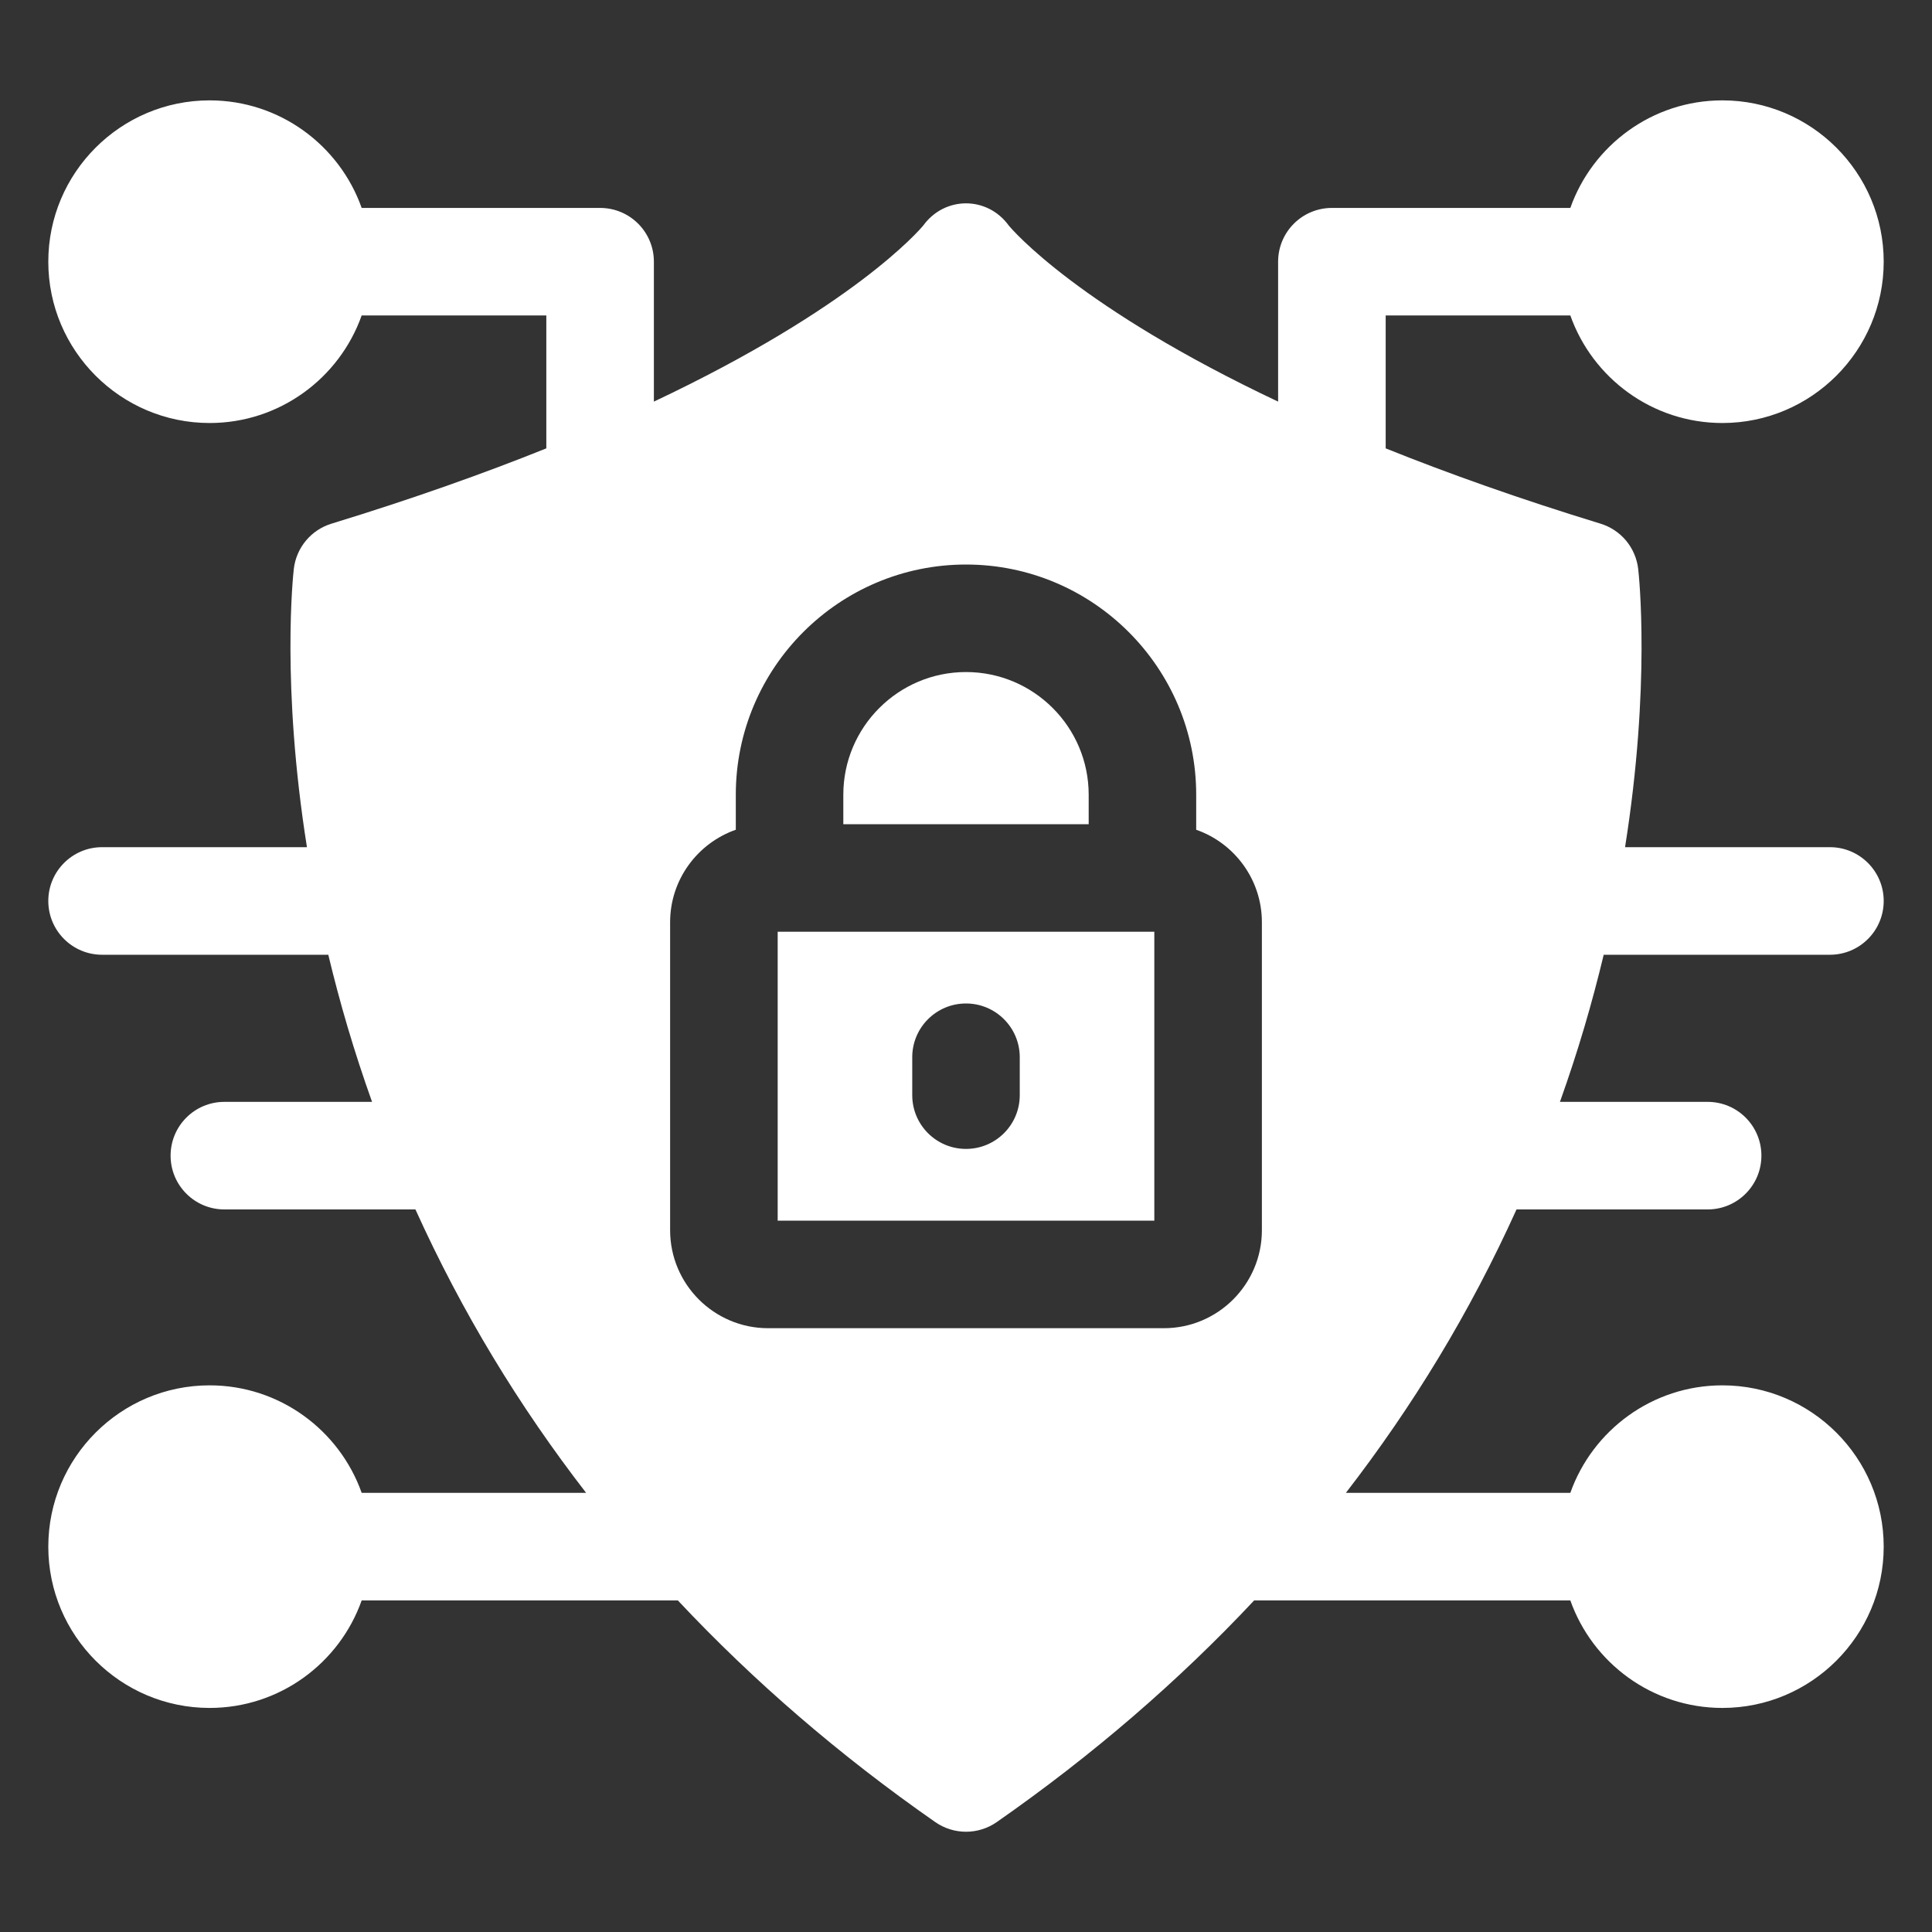<svg width="40" height="40" viewBox="0 0 40 40" fill="none" xmlns="http://www.w3.org/2000/svg">
<rect x="0" y="0" width="40" height="40" fill="#333333" stroke="none"/>
<path d="M33.203 19.767H37.887C38.501 19.767 39 19.269 39 18.653C39 18.039 38.501 17.54 37.887 17.54H33.645C34.179 14.177 33.931 11.902 33.917 11.779C33.892 11.564 33.805 11.361 33.667 11.194C33.528 11.028 33.344 10.905 33.137 10.842C31.445 10.324 29.971 9.798 28.689 9.283V6.531H32.512C32.971 7.827 34.209 8.758 35.66 8.758C37.502 8.758 39 7.259 39 5.418C39 3.576 37.502 2.078 35.66 2.078C34.209 2.078 32.971 3.009 32.512 4.305H27.576C26.96 4.305 26.462 4.803 26.462 5.418V8.315C22.336 6.366 20.968 4.769 20.885 4.669C20.441 4.057 19.56 4.057 19.115 4.669C19.032 4.769 17.664 6.366 13.538 8.315V5.418C13.538 4.803 13.04 4.305 12.425 4.305H7.488C7.029 3.009 5.791 2.078 4.34 2.078C2.498 2.078 1 3.576 1 5.418C1 7.259 2.498 8.758 4.34 8.758C5.791 8.758 7.029 7.827 7.488 6.531H11.311V9.283C10.029 9.798 8.555 10.324 6.863 10.842C6.44 10.971 6.134 11.339 6.083 11.779C6.069 11.902 5.821 14.177 6.355 17.54H2.113C1.499 17.54 1 18.039 1 18.653C1 19.269 1.499 19.767 2.113 19.767H6.797C7.04 20.779 7.325 21.753 7.703 22.813H4.645C4.03 22.813 3.532 23.311 3.532 23.927C3.532 24.541 4.03 25.04 4.645 25.04H8.601C9.568 27.176 10.743 29.107 12.135 30.908H7.488C7.029 29.613 5.791 28.682 4.34 28.682C2.498 28.682 1 30.18 1 32.022C1 33.863 2.498 35.361 4.34 35.361C5.791 35.361 7.029 34.431 7.488 33.135H14.034C15.602 34.807 17.382 36.343 19.363 37.724C19.746 37.991 20.254 37.991 20.637 37.724C22.618 36.343 24.398 34.807 25.966 33.135H32.512C32.971 34.431 34.209 35.361 35.66 35.361C37.502 35.361 39 33.863 39 32.022C39 30.18 37.502 28.682 35.66 28.682C34.209 28.682 32.971 29.613 32.512 30.908H27.865C29.253 29.111 30.43 27.181 31.398 25.04H35.355C35.97 25.04 36.468 24.541 36.468 23.927C36.468 23.311 35.97 22.813 35.355 22.813H32.297C32.675 21.754 32.959 20.781 33.203 19.767ZM26.126 25.47C26.126 26.589 25.216 27.499 24.097 27.499H15.903C14.784 27.499 13.874 26.589 13.874 25.47V19.094C13.874 18.21 14.443 17.456 15.234 17.179V16.454C15.234 13.826 17.372 11.688 20 11.688C22.628 11.688 24.766 13.826 24.766 16.454V17.179C25.558 17.456 26.126 18.21 26.126 19.094V25.47Z" fill="white"/>
<path d="M16.101 19.291V25.272H23.899V19.291H16.101ZM21.113 22.674C21.113 23.289 20.614 23.787 20 23.787C19.385 23.787 18.887 23.289 18.887 22.674V21.889C18.887 21.274 19.385 20.776 20 20.776C20.614 20.776 21.113 21.274 21.113 21.889V22.674ZM22.54 16.454V17.065H17.46V16.454C17.46 15.053 18.599 13.914 20 13.914C21.401 13.914 22.54 15.053 22.54 16.454Z" fill="white"/>
</svg>
